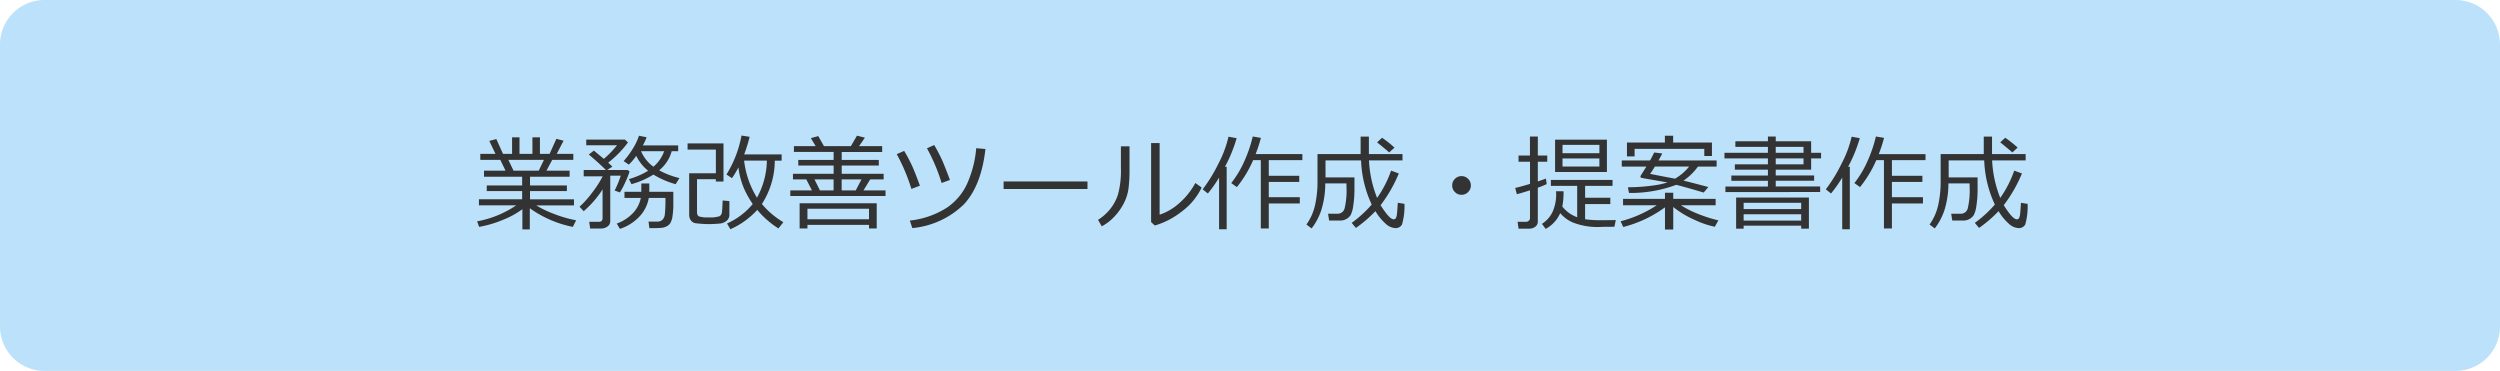 <svg xmlns="http://www.w3.org/2000/svg" width="337" height="50" viewBox="0 0 337 50">
  <g id="Group_56274" data-name="Group 56274" transform="translate(-999 -650)">
    <g id="パス_4869" data-name="パス 4869" transform="translate(999 650)">
      <path id="Path_58398" data-name="Path 58398" d="M331,49H6a5.006,5.006,0,0,1-5-5V6A5.006,5.006,0,0,1,6,1H331a5.006,5.006,0,0,1,5,5V44A5.006,5.006,0,0,1,331,49Z" fill="#bce1fa"/>
      <path id="Path_58399" data-name="Path 58399" d="M6,2A4,4,0,0,0,2,6V44a4,4,0,0,0,4,4H331a4,4,0,0,0,4-4V6a4,4,0,0,0-4-4H6M6,0H331a6,6,0,0,1,6,6V44a6,6,0,0,1-6,6H6a6,6,0,0,1-6-6V6A6,6,0,0,1,6,0Z" fill="#bce1fa"/>
    </g>
    <path id="パス_4878" data-name="パス 4878" d="M-104.412.581l-.273-.745a13.767,13.767,0,0,0,5.264-2.153h-5.018v-.82h5.824V-4.245h-4.771V-5h4.771V-6.18h-5.141v-.813h2.9l-.7-1.456h-2.7v-.813h2.044l-.827-1.743.943-.253.9,2h1.224v-2.229h1v2.229h1.743v-2.229h1.012v2.229h1.3L-94-11.286l.971.253-.923,1.771h2.235v.813h-2.844l-.779,1.456h3.124v.813h-5.339V-5h4.97v.759h-4.97v1.107h5.927v.82h-5.086a13.791,13.791,0,0,0,2.5,1.189,16.453,16.453,0,0,0,2.875.82l-.444.889a14.915,14.915,0,0,1-5.8-2.516V.923h-1V-1.8A11.38,11.38,0,0,1-101.22-.359a14.976,14.976,0,0,1-3.192.94Zm3.944-9.03.69,1.456h3.4l.7-1.456Zm19.551,1.982a11.247,11.247,0,0,1-2.96,1.292l-.342-.684A10.6,10.6,0,0,0-81.628-6.98a5.858,5.858,0,0,1-1.606-2.01,7.393,7.393,0,0,1-1,1.176l-.7-.472A11.306,11.306,0,0,0-83.7-9.953a7.88,7.88,0,0,0,.834-1.75l1.032.205a7.333,7.333,0,0,1-.513,1.1h4.765v.779h-.875a4.967,4.967,0,0,1-1.688,2.577A10.609,10.609,0,0,0-77.41-6l-.513.827a11.6,11.6,0,0,1-2.994-1.294Zm0-1.06a4.872,4.872,0,0,0,1.449-2.092h-3.117a4.975,4.975,0,0,0,1.668,2.093ZM-88.006.807h-1.442L-89.571-.1h1.285q.513,0,.513-.485V-4.471a13.5,13.5,0,0,1-2.543,2.939l-.561-.6a13,13,0,0,0,1.685-1.88,13.975,13.975,0,0,0,1.418-2.194v-.021h-2.543v-.861h2.987q-.813-.82-2.3-2.085l.69-.526,1.333,1.114a12.078,12.078,0,0,0,1.777-1.832h-4.143v-.766h5.216l.41.383A13.852,13.852,0,0,1-87.02-8.072q.355.321.561.54l-.69.444H-84.4l.267.2a10.392,10.392,0,0,1-.567,1.43,10.7,10.7,0,0,1-.738,1.4l-.711-.26a12.9,12.9,0,0,0,.827-2h-1.415V-.164a.842.842,0,0,1-.366.69,1.445,1.445,0,0,1-.9.281Zm2.57.048L-85.86.137a5.693,5.693,0,0,0,2.088-1.319A4.077,4.077,0,0,0-82.62-3.315h-2.2v-.827h2.27V-5.271h1.073v1.128h3.24v1.511a10.986,10.986,0,0,1-.116,1.825,2.334,2.334,0,0,1-.308.913,1.322,1.322,0,0,1-.485.41,1.979,1.979,0,0,1-.632.191,11.423,11.423,0,0,1-1.248.044h-.437L-81.58-.13h1.189a.965.965,0,0,0,.68-.236,1.2,1.2,0,0,0,.332-.725A19.5,19.5,0,0,0-79.3-3.315h-2.242A4.891,4.891,0,0,1-82.927-.68,6.387,6.387,0,0,1-85.436.854ZM-66.295-2.5A11.046,11.046,0,0,0-63.4-.048l-.67.841a12.242,12.242,0,0,1-2.851-2.5A10.813,10.813,0,0,1-70.547.9L-71,.123A9.4,9.4,0,0,0-67.532-2.5a12.958,12.958,0,0,1-1.08-1.88,10.254,10.254,0,0,1-.848-3.056,12.062,12.062,0,0,1-.868,1.449l-.745-.485a15.313,15.313,0,0,0,2.03-5.257l1.094.171a20.2,20.2,0,0,1-.738,2.372h5.052v.841h-.923A10.837,10.837,0,0,1-66.3-2.5Zm-.663-.854a10.7,10.7,0,0,0,1.333-5h-3.069a12.047,12.047,0,0,0,1.736,5ZM-76.1-6.645h3.6V-9.83h-3.814v-.841h4.84V-5.53H-72.5v-.314h-2.543v4.43q0,.458.273.588a3.716,3.716,0,0,0,1.265.13A4,4,0,0,0-72-.858a.7.7,0,0,0,.321-.547q.051-.386.092-1.569l.909.082v1.846a1.053,1.053,0,0,1-.349.79,1.712,1.712,0,0,1-1.049.4q-.7.065-1.432.065-.431,0-.943-.041T-75.22.093A.936.936,0,0,1-75.681-.1a1.036,1.036,0,0,1-.311-.4,1.314,1.314,0,0,1-.106-.543Zm16.55,2.311-.759-1.483h-1.8v-.752h5.482V-7.684h-4.765v-.759h4.765V-9.516H-61.98V-10.3h2.933l-.649-1.08,1-.273.766,1.354h3.63l.82-1.415,1.066.273L-53.2-10.3h3.117v.786h-5.455v1.073h5v.759h-5v1.114h5.653v.752H-51.7l-.9,1.482h2.967v.759H-62.467v-.759Zm.342-1.483.738,1.483h1.839V-5.817Zm3.664,1.483h1.9l.772-1.483h-2.673ZM-51.857.308h-8.3V.793H-61.21V-2.6h10.391V.8h-1.039Zm-8.3-.752h8.3V-1.859h-8.3Zm19.209-5.3-1.121.41a24.619,24.619,0,0,0-1.976-4.676l.978-.437A21.646,21.646,0,0,1-42.034-8.48q.376.837,1.087,2.738Zm4.785-4.17q-.547,4.9-2.875,7.431A11.459,11.459,0,0,1-46.02.745l-.335-1.012a11.576,11.576,0,0,0,5.076-1.791,7.889,7.889,0,0,0,2.806-3.551,14.491,14.491,0,0,0,1.066-4.413ZM-44.994-4.97l-1.148.438a24.959,24.959,0,0,0-1.976-4.689l1-.437a21.428,21.428,0,0,1,1.107,2.1Q-45.644-6.74-44.994-4.97Zm22.586.444H-33.715V-5.537h11.307Zm15.394-.2a8.706,8.706,0,0,1-2.7,3.25A10.809,10.809,0,0,1-13.33.4l-.5-.465V-10.712h1.148V-1.06A7.5,7.5,0,0,0-10.23-2.447,9.8,9.8,0,0,0-7.868-5.332Zm-9.728-2.434a19.465,19.465,0,0,1-.144,2.628,6.126,6.126,0,0,1-.653,1.989,7.767,7.767,0,0,1-1.28,1.781A6.435,6.435,0,0,1-20.48.506l-.506-.868A6.587,6.587,0,0,0-19.407-1.75a6.113,6.113,0,0,0,1.114-2.037,12.3,12.3,0,0,0,.39-3.6v-2.885h1.162ZM.957.793V-8.415H-.075A15.632,15.632,0,0,1-2.27-4.778l-.759-.54a13.974,13.974,0,0,0,1.88-3.213A17.921,17.921,0,0,0-.13-11.6l1.1.185A19.72,19.72,0,0,1,.26-9.229h6.3v.813H2.03V-6.3H6.139v.827H2.03v2.058H6.214v.841H2.03V.793ZM-4.669.909V-6.063A17.192,17.192,0,0,1-6.18-3.917l-.7-.561A20.71,20.71,0,0,0-4.748-7.96,14.808,14.808,0,0,0-3.4-11.573l1.1.2A19.577,19.577,0,0,1-3.876-7.52h.232V.909ZM10.165-.273l-.144-.916h1.285a.955.955,0,0,0,.957-.766,10.423,10.423,0,0,0,.246-2.769L12.5-5.277H9.646a12.14,12.14,0,0,1-.53,3.589A8.462,8.462,0,0,1,7.807.793l-.7-.526a7.256,7.256,0,0,0,1.159-2.6A14.676,14.676,0,0,0,8.6-5.642V-9.229h5.811v-2.358h1.114v2.358h4.532v.854H15.538a15.629,15.629,0,0,0,1.094,5.052A14.64,14.64,0,0,0,18.519-7l1.039.383a18.858,18.858,0,0,1-2.365,4.156l-.089.116Q18.293-.437,18.867-.437a.324.324,0,0,0,.318-.2,2.071,2.071,0,0,0,.137-.629q.044-.434.1-1.4l.9.144a8.813,8.813,0,0,1-.334,2.79.967.967,0,0,1-.827.479h-.089A2.078,2.078,0,0,1,17.8.167a6.961,6.961,0,0,1-1.391-1.706A17.168,17.168,0,0,1,13.774.725L13.207.041a15.756,15.756,0,0,0,2.7-2.468,15.32,15.32,0,0,1-1.436-5.947H9.68v2.283h3.9v1.764a13.9,13.9,0,0,1-.167,2.092A3.776,3.776,0,0,1,13.063-1a1.589,1.589,0,0,1-.567.516,1.675,1.675,0,0,1-.848.215Zm8.094-9.174q-.212-.219-1.627-1.367l.67-.615A14.374,14.374,0,0,1,18.977-10.1ZM26.756-5a1.211,1.211,0,0,1,.369-.889,1.211,1.211,0,0,1,.889-.369,1.211,1.211,0,0,1,.889.369A1.211,1.211,0,0,1,29.271-5a1.211,1.211,0,0,1-.369.889,1.211,1.211,0,0,1-.889.369,1.211,1.211,0,0,1-.889-.369A1.211,1.211,0,0,1,26.756-5Zm8.716,1.176-.226-.841q.643-.137,2-.547V-8.2H35.7v-.83h1.538V-11.6H38.3v2.57h1.271v.83H38.3v2.659q.711-.239,1.087-.39l.109.745a12.286,12.286,0,0,1-1.2.485V-.137a.831.831,0,0,1-.342.7,1.285,1.285,0,0,1-.8.26H35.7L35.574-.1h1.114a.561.561,0,0,0,.393-.147.447.447,0,0,0,.161-.338v-3.76q-1.08.345-1.77.524Zm5.154-2.994V-11.17h6.986v4.354Zm1-2.529H46.6v-1.128H41.63Zm4.97.711h-4.97v1.087H46.6Zm-5,6.474A4.477,4.477,0,0,0,43.606-.72V-4.949H40.059v-.8h8.313v.8h-3.7v1.6h3.4v.861h-3.4V-.444a15.3,15.3,0,0,0,2.256.13q.178,0,1.88-.021l-.185.9-1.6.014a9.209,9.209,0,0,1-4.033-.6,4.73,4.73,0,0,1-1.675-1.248A4.407,4.407,0,0,1,39.354.854l-.5-.677a3.928,3.928,0,0,0,1.439-1.63,5.777,5.777,0,0,0,.461-2.765h1.012A10.056,10.056,0,0,1,41.6-2.16ZM60.737-8.976v-.957H51.345v1.019H50.313v-1.873h5.113V-11.7H56.54v.916h5.23v1.812ZM50.586-3.992l-.144-.766a24.714,24.714,0,0,0,3.394-.236,10.943,10.943,0,0,0,1.938-.414l-3.438-.6q-.205-.034-.205-.212a.166.166,0,0,1,.031-.1q.031-.041.769-1.224H49.615v-.827H53.43q.287-.5.554-1.073l1.087.13q-.171.369-.5.943H62.4v.827H59.883A7.809,7.809,0,0,1,57.935-5.65q.772.178,3.35.861l-.629.745Q58.44-4.71,56.95-5.086a17.423,17.423,0,0,1-6.364,1.094Zm6.207-1.921a6.77,6.77,0,0,0,1.9-1.634H54.079q-.4.656-.649.984Q54.332-6.378,56.793-5.913ZM49.813.6l-.355-.772A16.164,16.164,0,0,0,54.325-2.33H49.786v-.861h5.653V-4.02h1.114v.827h5.715v.861H57.586a13.664,13.664,0,0,0,2.54,1.254,18.048,18.048,0,0,0,2.512.783l-.485.861a11.9,11.9,0,0,1-2.69-.916A12.676,12.676,0,0,1,56.554-2.1V.937H55.439V-2.051A16.39,16.39,0,0,1,49.813.6Zm13.774-4.71V-4.86h5.729v-.772H64.388v-.711h4.929V-7.13H64.859v-.718h4.457v-.8H63.458V-9.4h5.858v-.8H64.928v-.759h4.389V-11.6H70.37v.643h4.771V-9.4h1.34v.752h-1.34V-7.13H70.369v.786h5.175v.711H70.369v.772h5.988v.745ZM70.369-10.2v.8h3.746v-.8Zm0,1.552v.8h3.746v-.8ZM73.8.424H66.042v.4H65.03v-4.2h9.81V.82H73.8Zm0-2.242v-.841H66.042v.841ZM66.042-.26H73.8v-.861H66.042ZM84.957.793V-8.415H83.925A15.633,15.633,0,0,1,81.73-4.778l-.759-.54a13.974,13.974,0,0,0,1.88-3.213A17.921,17.921,0,0,0,83.87-11.6l1.1.185a19.72,19.72,0,0,1-.711,2.188h6.3v.813H86.03V-6.3h4.108v.827H86.03v2.058h4.184v.841H86.03V.793ZM79.331.909V-6.063A17.193,17.193,0,0,1,77.82-3.917l-.7-.561A20.711,20.711,0,0,0,79.252-7.96a14.808,14.808,0,0,0,1.35-3.613l1.1.2A19.578,19.578,0,0,1,80.124-7.52h.232V.909ZM94.165-.273l-.144-.916h1.285a.955.955,0,0,0,.957-.766,10.423,10.423,0,0,0,.246-2.769L96.5-5.277H93.646a12.14,12.14,0,0,1-.53,3.589A8.462,8.462,0,0,1,91.807.793l-.7-.526a7.256,7.256,0,0,0,1.159-2.6A14.676,14.676,0,0,0,92.6-5.642V-9.229h5.811v-2.358h1.114v2.358h4.532v.854H99.538a15.629,15.629,0,0,0,1.094,5.052A14.64,14.64,0,0,0,102.519-7l1.039.383a18.857,18.857,0,0,1-2.365,4.156l-.089.116q1.189,1.907,1.764,1.907a.324.324,0,0,0,.318-.195,2.071,2.071,0,0,0,.137-.629q.044-.434.1-1.4l.9.144A8.813,8.813,0,0,1,104,.271a.967.967,0,0,1-.827.479h-.089A2.078,2.078,0,0,1,101.8.167a6.961,6.961,0,0,1-1.391-1.706A17.168,17.168,0,0,1,97.774.725L97.207.041a15.755,15.755,0,0,0,2.7-2.468,15.32,15.32,0,0,1-1.436-5.947H93.68v2.283h3.9v1.764a13.9,13.9,0,0,1-.167,2.092A3.776,3.776,0,0,1,97.063-1a1.589,1.589,0,0,1-.567.516,1.675,1.675,0,0,1-.848.215Zm8.094-9.174q-.212-.219-1.627-1.367l.67-.615a14.374,14.374,0,0,1,1.675,1.326Z" transform="translate(1168 680)" fill="#333"/>
  </g>
</svg>
